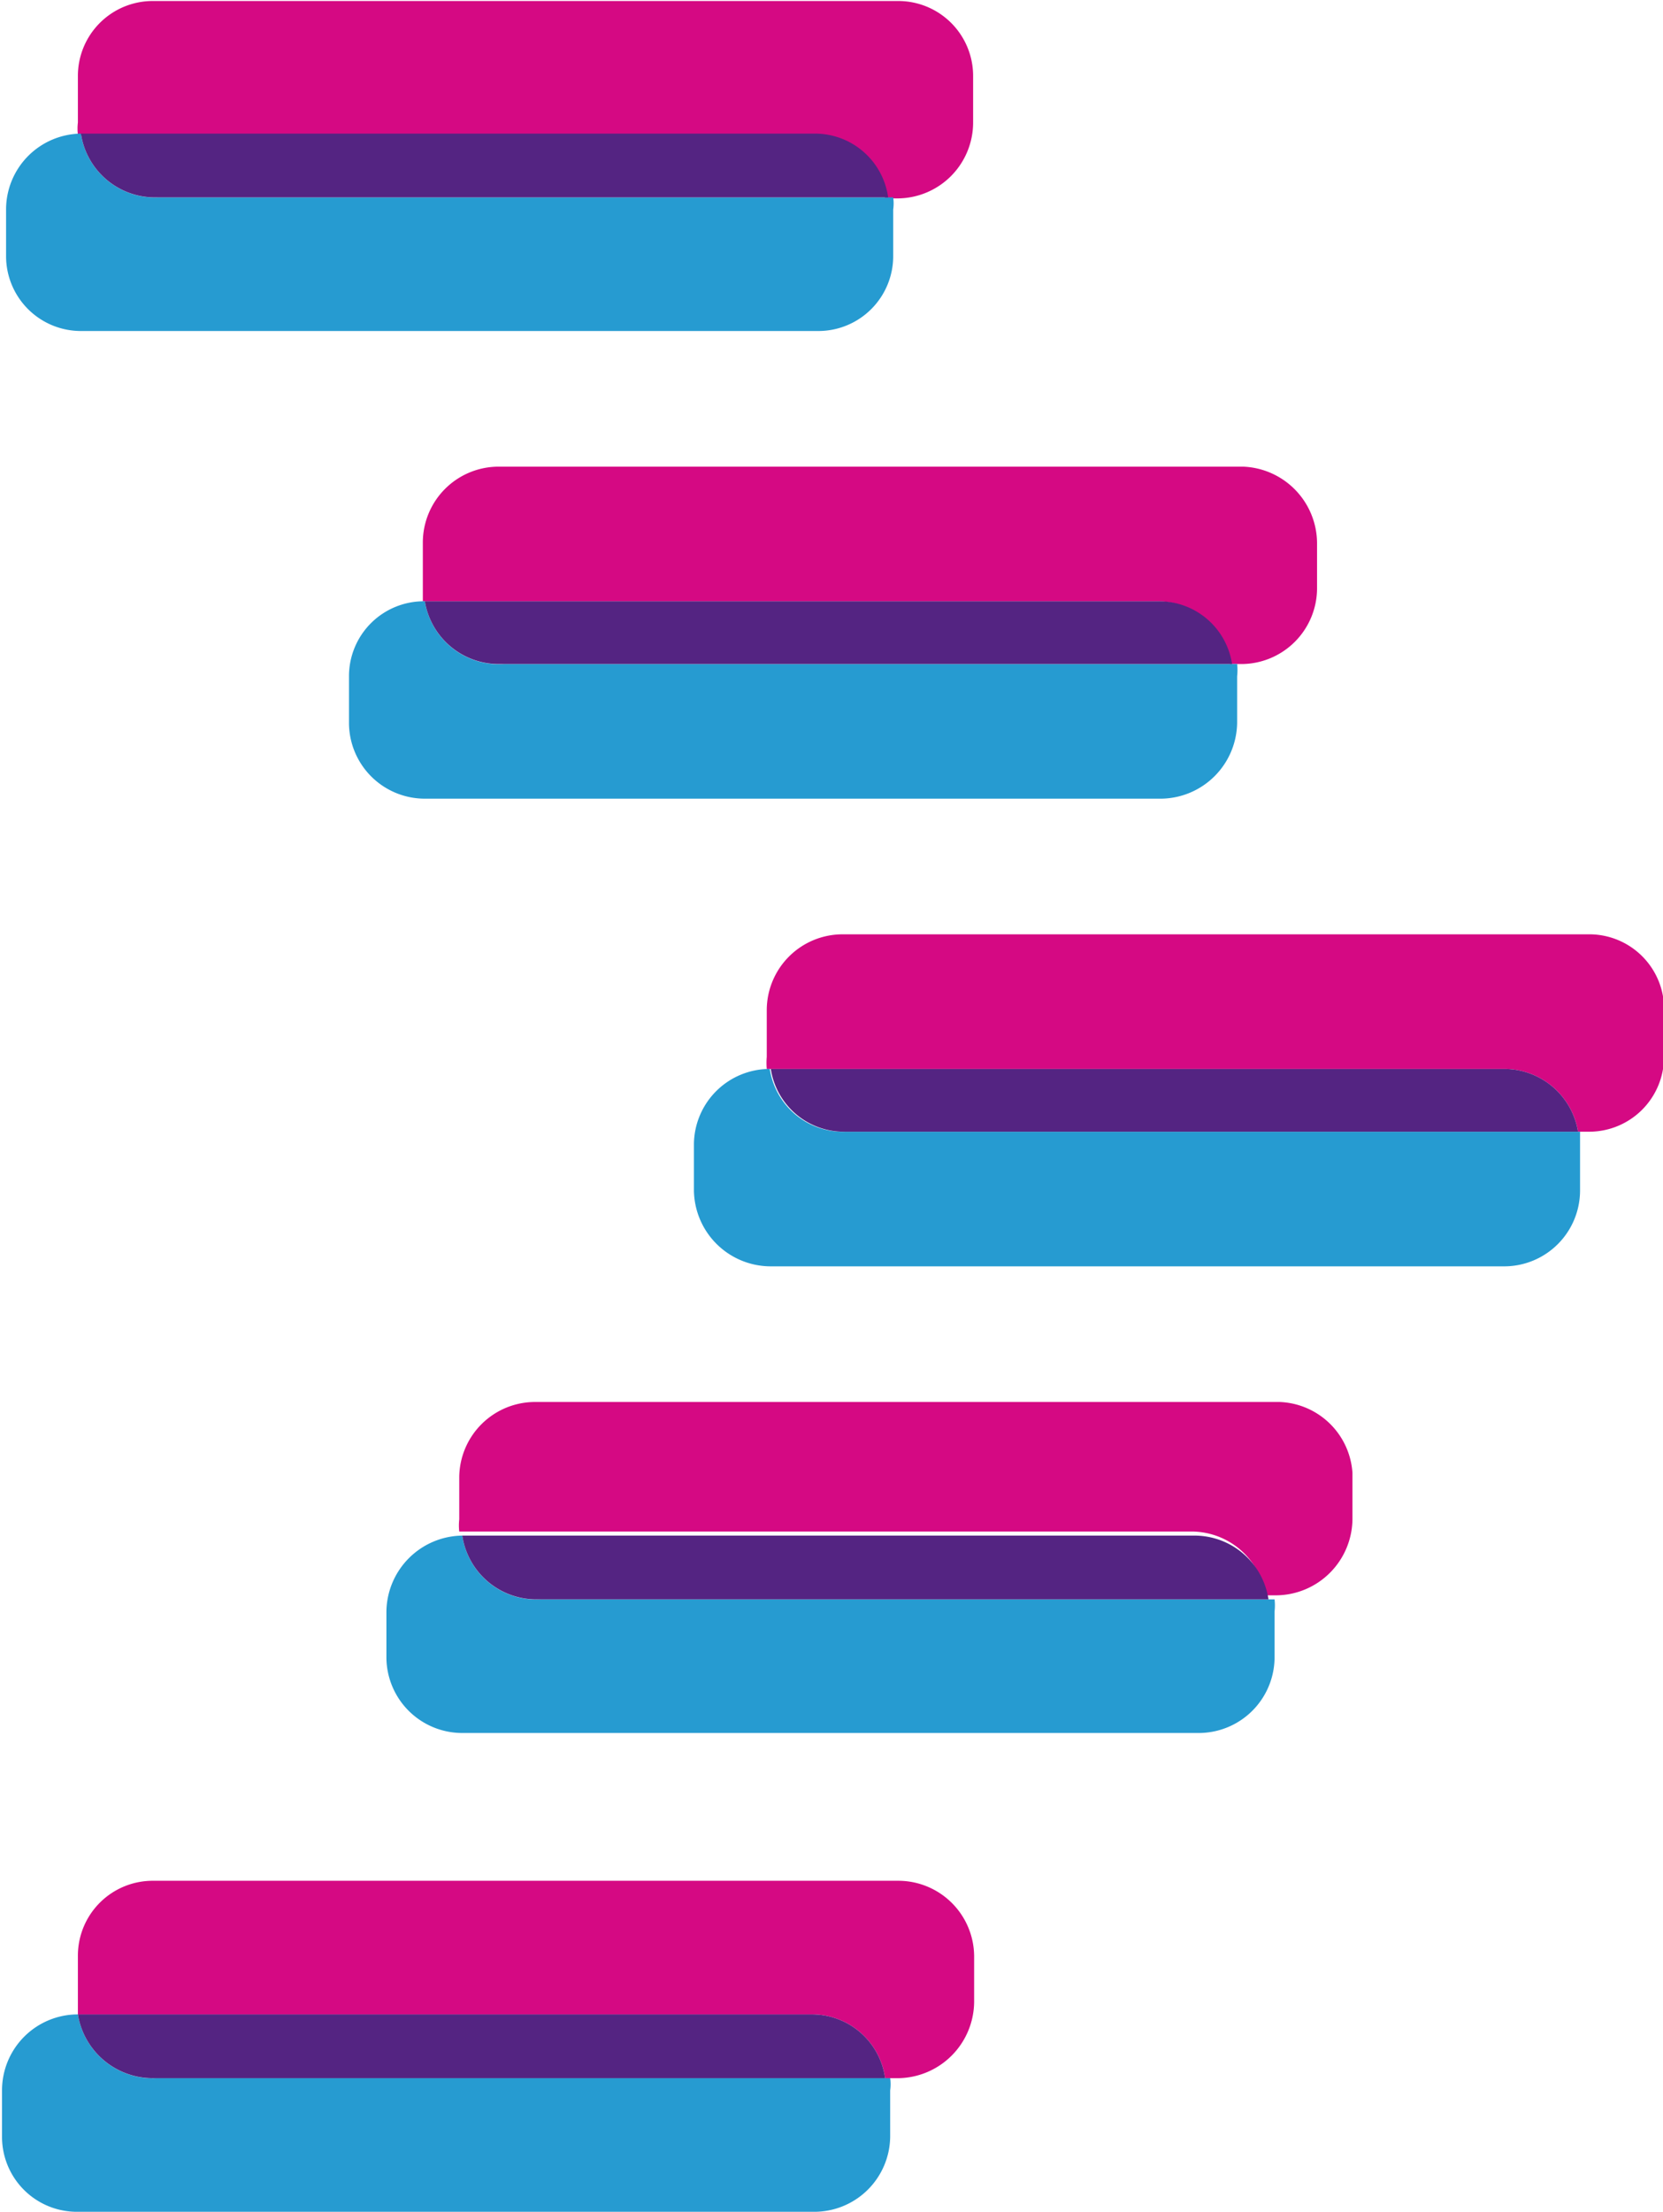<?xml version="1.0" encoding="UTF-8"?> <svg xmlns="http://www.w3.org/2000/svg" id="Layer_1" data-name="Layer 1" viewBox="0 0 16.44 21.85"><defs><style>.cls-1{fill:#d50983;}.cls-2{fill:#269bd1;}.cls-3{fill:#542482;}</style></defs><path class="cls-1" d="M305,97h-7.37a.74.74,0,0,0-.74.74v.46a.5.5,0,0,0,0,.12h7.26a.73.73,0,0,1,.72.63H305a.75.75,0,0,0,.74-.75v-.46A.74.74,0,0,0,305,97Z" transform="translate(-296.12 -96.99)"></path><path class="cls-2" d="M296.92,98.31h0a.75.75,0,0,0-.74.75v.46a.74.74,0,0,0,.74.74h7.29a.74.74,0,0,0,.74-.74v-.46a.43.43,0,0,0,0-.12h-7.26A.74.74,0,0,1,296.92,98.31Z" transform="translate(-296.12 -96.99)"></path><path class="cls-3" d="M304.18,98.31h-7.26a.74.74,0,0,0,.72.63h7.26A.73.73,0,0,0,304.18,98.31Z" transform="translate(-296.12 -96.99)"></path><path class="cls-1" d="M308.41,101.6h-7.36a.75.75,0,0,0-.75.75v.46s0,.08,0,.12h7.26a.73.73,0,0,1,.72.62h.11a.75.75,0,0,0,.75-.74v-.46A.76.76,0,0,0,308.41,101.6Z" transform="translate(-296.12 -96.99)"></path><path class="cls-2" d="M300.32,102.93h0a.74.74,0,0,0-.75.74v.46a.75.75,0,0,0,.75.75h7.28a.76.76,0,0,0,.75-.75v-.46a.53.53,0,0,0,0-.12h-7.25A.74.74,0,0,1,300.32,102.93Z" transform="translate(-296.12 -96.99)"></path><path class="cls-3" d="M307.58,102.93h-7.26a.74.74,0,0,0,.73.62h7.25A.73.73,0,0,0,307.58,102.93Z" transform="translate(-296.12 -96.99)"></path><path class="cls-1" d="M311.82,106.22h-7.37a.75.75,0,0,0-.75.75v.46a.7.7,0,0,0,0,.12H311a.74.74,0,0,1,.72.62h.11a.74.74,0,0,0,.74-.74V107A.74.74,0,0,0,311.82,106.22Z" transform="translate(-296.12 -96.99)"></path><path class="cls-2" d="M303.73,107.55h0a.75.75,0,0,0-.75.74v.46a.76.76,0,0,0,.75.75H311a.75.75,0,0,0,.74-.75v-.46s0-.08,0-.12h-7.26A.73.73,0,0,1,303.73,107.55Z" transform="translate(-296.12 -96.99)"></path><path class="cls-3" d="M311,107.55h-7.26a.73.73,0,0,0,.72.62h7.26A.74.74,0,0,0,311,107.55Z" transform="translate(-296.12 -96.99)"></path><path class="cls-1" d="M308.77,110.84h-7.36a.75.75,0,0,0-.75.74V112a.53.53,0,0,0,0,.12h7.25a.74.74,0,0,1,.72.63h.11a.76.76,0,0,0,.75-.75v-.46A.75.75,0,0,0,308.77,110.84Z" transform="translate(-296.12 -96.99)"></path><path class="cls-2" d="M300.69,112.16h0a.76.76,0,0,0-.75.75v.46a.75.75,0,0,0,.75.74h7.28a.75.75,0,0,0,.75-.74v-.46a.53.53,0,0,0,0-.12h-7.25A.74.74,0,0,1,300.69,112.16Z" transform="translate(-296.12 -96.99)"></path><path class="cls-3" d="M307.94,112.16h-7.25a.74.74,0,0,0,.72.63h7.25A.74.74,0,0,0,307.94,112.16Z" transform="translate(-296.12 -96.99)"></path><path class="cls-1" d="M305,115.57h-7.36a.74.74,0,0,0-.75.74v.46s0,.08,0,.12h7.26a.73.73,0,0,1,.72.63H305a.76.76,0,0,0,.75-.75v-.46A.75.75,0,0,0,305,115.57Z" transform="translate(-296.12 -96.99)"></path><path class="cls-2" d="M296.89,116.89h0a.75.75,0,0,0-.75.75v.46a.74.74,0,0,0,.75.74h7.28a.75.75,0,0,0,.75-.74v-.46a.42.42,0,0,0,0-.12h-7.25A.75.75,0,0,1,296.89,116.89Z" transform="translate(-296.12 -96.99)"></path><path class="cls-3" d="M304.15,116.89h-7.26a.75.75,0,0,0,.73.63h7.25A.73.73,0,0,0,304.15,116.89Z" transform="translate(-296.12 -96.99)"></path></svg> 